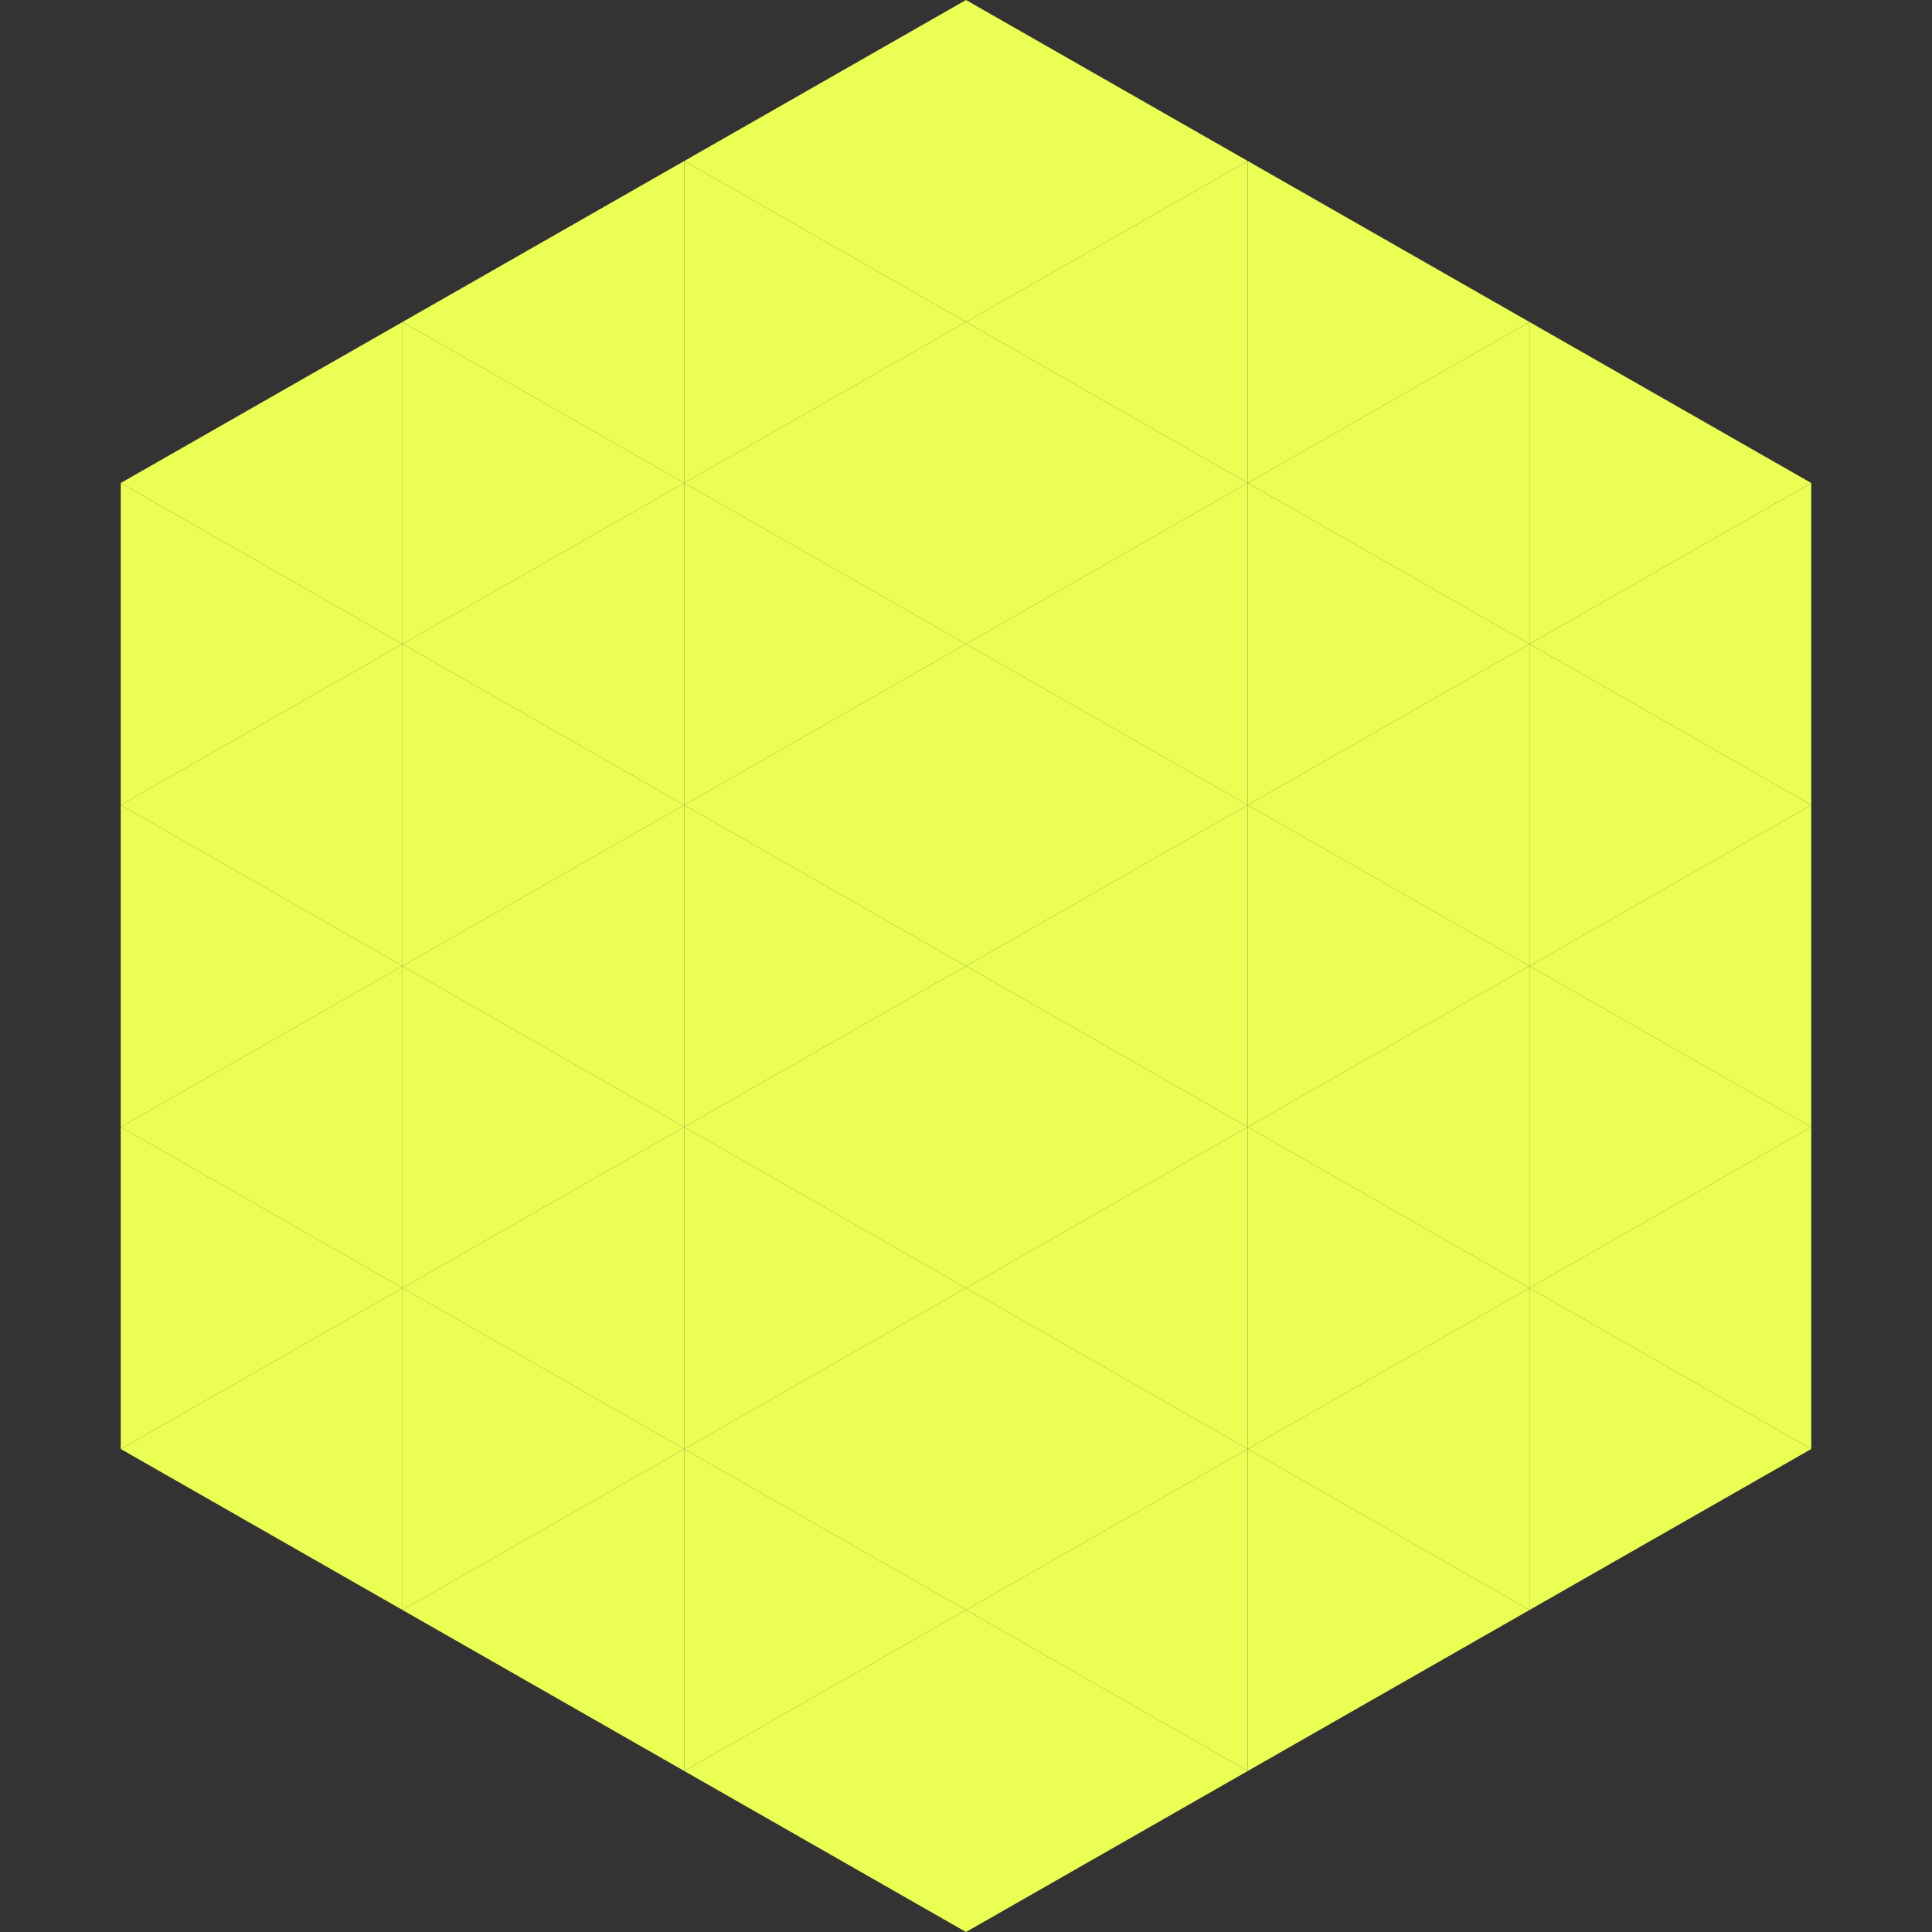 <?xml version="1.0"?>
<!-- Generated by SVGo -->
<svg width="240" height="240"
     xmlns="http://www.w3.org/2000/svg"
     xmlns:xlink="http://www.w3.org/1999/xlink">
<rect width="100%" height="100%" fill="#333333" stroke="none"/>
<polygon points="50,40 15,60 50,80" style="fill:rgb(235,254,84)" />
<polygon points="190,40 225,60 190,80" style="fill:rgb(235,254,84)" />
<polygon points="15,60 50,80 15,100" style="fill:rgb(235,254,84)" />
<polygon points="225,60 190,80 225,100" style="fill:rgb(235,254,84)" />
<polygon points="50,80 15,100 50,120" style="fill:rgb(235,254,84)" />
<polygon points="190,80 225,100 190,120" style="fill:rgb(235,254,84)" />
<polygon points="15,100 50,120 15,140" style="fill:rgb(235,254,84)" />
<polygon points="225,100 190,120 225,140" style="fill:rgb(235,254,84)" />
<polygon points="50,120 15,140 50,160" style="fill:rgb(235,254,84)" />
<polygon points="190,120 225,140 190,160" style="fill:rgb(235,254,84)" />
<polygon points="15,140 50,160 15,180" style="fill:rgb(235,254,84)" />
<polygon points="225,140 190,160 225,180" style="fill:rgb(235,254,84)" />
<polygon points="50,160 15,180 50,200" style="fill:rgb(235,254,84)" />
<polygon points="190,160 225,180 190,200" style="fill:rgb(235,254,84)" />
<polygon points="15,180 50,200 15,220" style="fill:rgb(255,255,255); fill-opacity:0" />
<polygon points="225,180 190,200 225,220" style="fill:rgb(255,255,255); fill-opacity:0" />
<polygon points="50,0 85,20 50,40" style="fill:rgb(255,255,255); fill-opacity:0" />
<polygon points="190,0 155,20 190,40" style="fill:rgb(255,255,255); fill-opacity:0" />
<polygon points="85,20 50,40 85,60" style="fill:rgb(235,254,84)" />
<polygon points="155,20 190,40 155,60" style="fill:rgb(235,254,84)" />
<polygon points="50,40 85,60 50,80" style="fill:rgb(235,254,84)" />
<polygon points="190,40 155,60 190,80" style="fill:rgb(235,254,84)" />
<polygon points="85,60 50,80 85,100" style="fill:rgb(235,254,84)" />
<polygon points="155,60 190,80 155,100" style="fill:rgb(235,254,84)" />
<polygon points="50,80 85,100 50,120" style="fill:rgb(235,254,84)" />
<polygon points="190,80 155,100 190,120" style="fill:rgb(235,254,84)" />
<polygon points="85,100 50,120 85,140" style="fill:rgb(235,254,84)" />
<polygon points="155,100 190,120 155,140" style="fill:rgb(235,254,84)" />
<polygon points="50,120 85,140 50,160" style="fill:rgb(235,254,84)" />
<polygon points="190,120 155,140 190,160" style="fill:rgb(235,254,84)" />
<polygon points="85,140 50,160 85,180" style="fill:rgb(235,254,84)" />
<polygon points="155,140 190,160 155,180" style="fill:rgb(235,254,84)" />
<polygon points="50,160 85,180 50,200" style="fill:rgb(235,254,84)" />
<polygon points="190,160 155,180 190,200" style="fill:rgb(235,254,84)" />
<polygon points="85,180 50,200 85,220" style="fill:rgb(235,254,84)" />
<polygon points="155,180 190,200 155,220" style="fill:rgb(235,254,84)" />
<polygon points="120,0 85,20 120,40" style="fill:rgb(235,254,84)" />
<polygon points="120,0 155,20 120,40" style="fill:rgb(235,254,84)" />
<polygon points="85,20 120,40 85,60" style="fill:rgb(235,254,84)" />
<polygon points="155,20 120,40 155,60" style="fill:rgb(235,254,84)" />
<polygon points="120,40 85,60 120,80" style="fill:rgb(235,254,84)" />
<polygon points="120,40 155,60 120,80" style="fill:rgb(235,254,84)" />
<polygon points="85,60 120,80 85,100" style="fill:rgb(235,254,84)" />
<polygon points="155,60 120,80 155,100" style="fill:rgb(235,254,84)" />
<polygon points="120,80 85,100 120,120" style="fill:rgb(235,254,84)" />
<polygon points="120,80 155,100 120,120" style="fill:rgb(235,254,84)" />
<polygon points="85,100 120,120 85,140" style="fill:rgb(235,254,84)" />
<polygon points="155,100 120,120 155,140" style="fill:rgb(235,254,84)" />
<polygon points="120,120 85,140 120,160" style="fill:rgb(235,254,84)" />
<polygon points="120,120 155,140 120,160" style="fill:rgb(235,254,84)" />
<polygon points="85,140 120,160 85,180" style="fill:rgb(235,254,84)" />
<polygon points="155,140 120,160 155,180" style="fill:rgb(235,254,84)" />
<polygon points="120,160 85,180 120,200" style="fill:rgb(235,254,84)" />
<polygon points="120,160 155,180 120,200" style="fill:rgb(235,254,84)" />
<polygon points="85,180 120,200 85,220" style="fill:rgb(235,254,84)" />
<polygon points="155,180 120,200 155,220" style="fill:rgb(235,254,84)" />
<polygon points="120,200 85,220 120,240" style="fill:rgb(235,254,84)" />
<polygon points="120,200 155,220 120,240" style="fill:rgb(235,254,84)" />
<polygon points="85,220 120,240 85,260" style="fill:rgb(255,255,255); fill-opacity:0" />
<polygon points="155,220 120,240 155,260" style="fill:rgb(255,255,255); fill-opacity:0" />
</svg>
